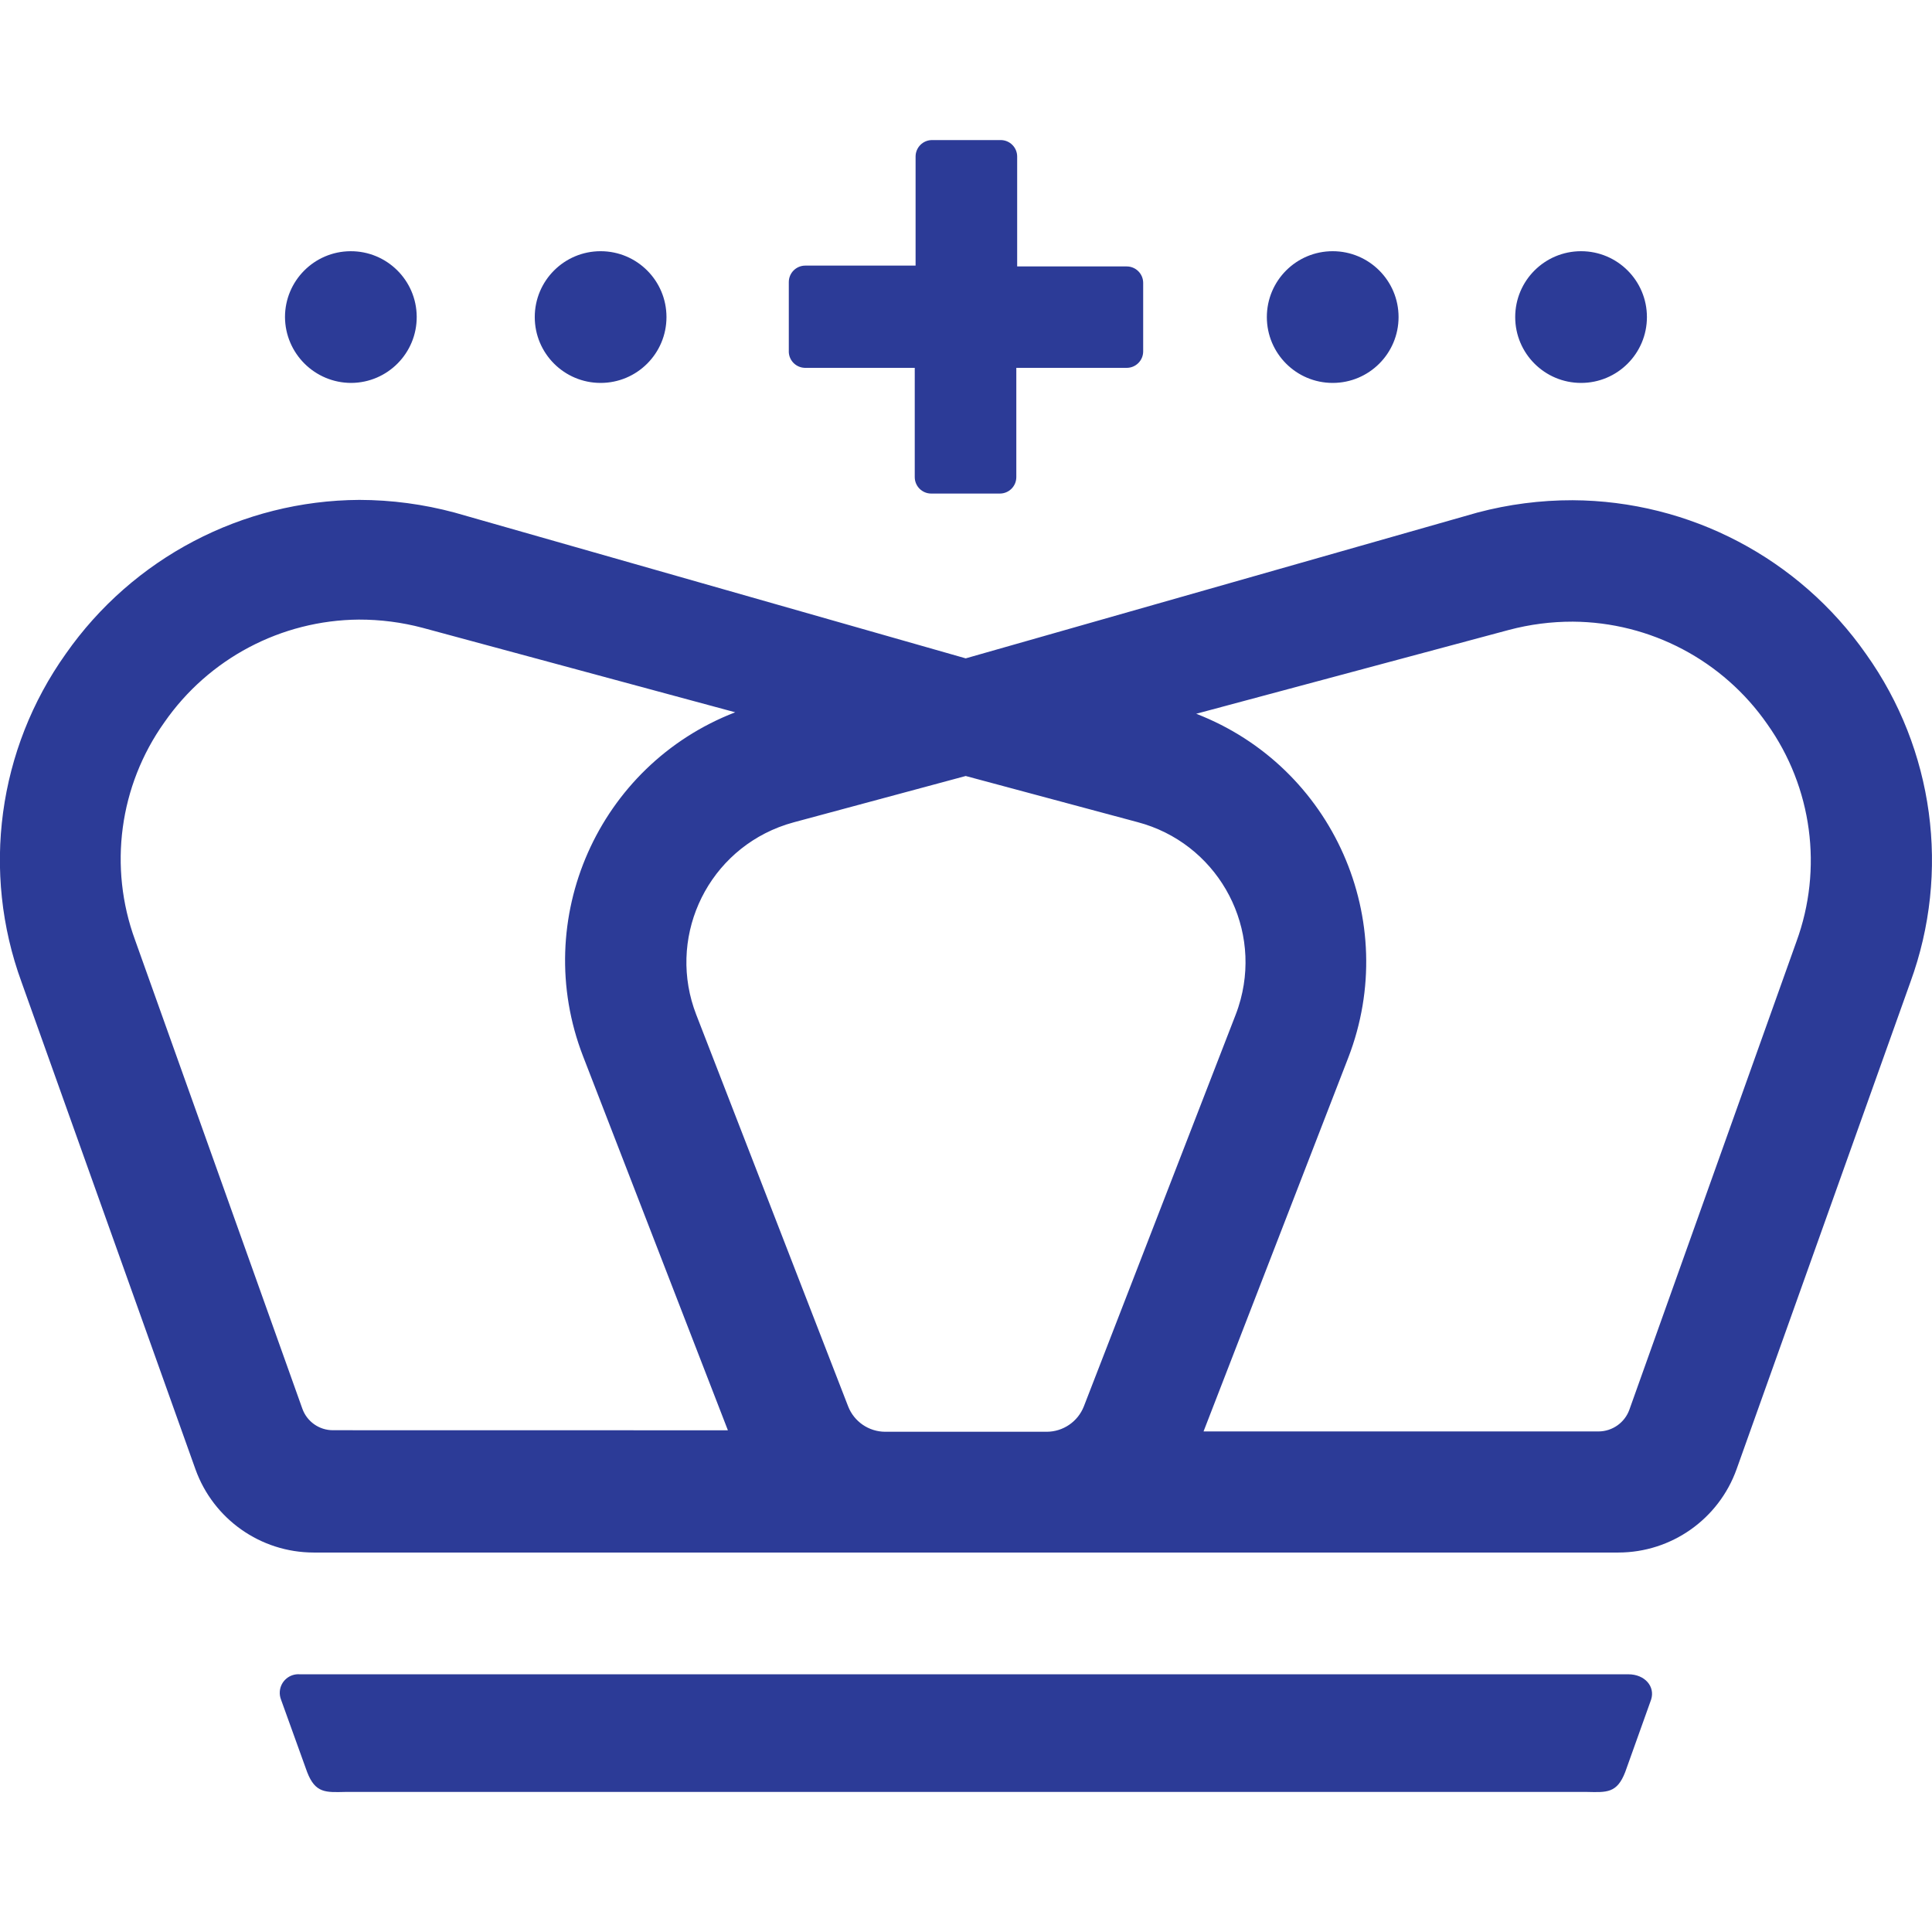 <?xml version="1.0" encoding="utf-8"?>
<!-- Generator: Adobe Illustrator 16.0.0, SVG Export Plug-In . SVG Version: 6.00 Build 0)  -->
<!DOCTYPE svg PUBLIC "-//W3C//DTD SVG 1.1//EN" "http://www.w3.org/Graphics/SVG/1.1/DTD/svg11.dtd">
<svg version="1.1" id="Layer_1" xmlns="http://www.w3.org/2000/svg" xmlns:xlink="http://www.w3.org/1999/xlink" x="0px" y="0px"
	 width="180px" height="180px" viewBox="0 0 180 180" enable-background="new 0 0 180 180" xml:space="preserve">
<title>Coronation_Symbol_RGB</title>
<path fill="#2C3B97" d="M74.971,34.272h10.254V44.45c0,0.847,0.687,1.534,1.534,1.534h6.396c0.848,0,1.533-0.687,1.533-1.534V34.272
	h10.285c0.848,0,1.534-0.687,1.534-1.534v-6.381c0-0.847-0.687-1.534-1.534-1.534H94.767V14.584c0-0.847-0.687-1.534-1.534-1.534
	h-6.396c-0.847,0-1.534,0.687-1.534,1.534v10.162H75.025c-0.847,0-1.534,0.687-1.534,1.534v6.381
	c-0.043,0.846,0.608,1.566,1.454,1.609C74.954,34.271,74.962,34.271,74.971,34.272z M124.164,35.676
	c3.389,0,6.137-2.747,6.137-6.136s-2.748-6.136-6.137-6.136s-6.135,2.747-6.135,6.136S120.775,35.676,124.164,35.676L124.164,35.676
	z M32.727,35.676c3.389-0.021,6.119-2.786,6.097-6.174c-0.021-3.389-2.785-6.118-6.174-6.097c-3.374,0.021-6.097,2.762-6.098,6.136
	C26.574,32.935,29.332,35.676,32.727,35.676L32.727,35.676z M55.958,35.676c3.389,0,6.136-2.747,6.136-6.136
	s-2.747-6.136-6.136-6.136s-6.136,2.747-6.136,6.136S52.569,35.676,55.958,35.676L55.958,35.676z M147.305,35.676
	c3.389,0,6.135-2.747,6.135-6.136s-2.746-6.136-6.135-6.136s-6.137,2.747-6.137,6.136S143.916,35.676,147.305,35.676L147.305,35.676
	z M151.715,155.99H27.933c-0.955-0.075-1.789,0.639-1.864,1.592c-0.021,0.263,0.019,0.525,0.115,0.771l2.432,6.749
	c0.767,1.986,1.741,1.887,3.551,1.849h115.697c1.818,0.038,2.785,0.138,3.552-1.849l2.416-6.757
	C154.223,157.117,153.232,155.99,151.715,155.99L151.715,155.99z M173.864,60.947c-6.247-8.938-16.445-14.286-27.351-14.342
	c-2.992-0.004-5.973,0.383-8.865,1.15L89.973,61.338L42.352,47.755c-2.894-0.778-5.877-1.175-8.874-1.181
	c-10.904,0.059-21.101,5.406-27.35,14.342c-6.327,8.889-7.871,20.323-4.126,30.572l16.206,45.396
	c1.666,4.651,6.073,7.757,11.014,7.762h121.557c4.94-0.005,9.348-3.11,11.014-7.762l16.198-45.396
	C181.729,81.25,180.186,69.827,173.864,60.947z M31.016,133.25c-1.276,0-2.415-0.801-2.845-2.002L12.586,87.584
	c-2.492-6.795-1.474-14.382,2.723-20.279c4.126-5.947,10.885-9.52,18.124-9.579c2.006-0.005,4.005,0.252,5.944,0.767l29.122,7.869
	c-12.763,4.931-19.111,19.274-14.181,32.037c0.005,0.013,0.01,0.025,0.015,0.038l13.483,34.82L31.016,133.25z M100.979,131.033
	c-0.559,1.419-1.926,2.355-3.451,2.361H82.464c-1.523-0.008-2.888-0.943-3.443-2.361L64.87,94.541
	c-2.701-6.949,0.742-14.771,7.691-17.473c0.459-0.179,0.929-0.332,1.405-0.459l16.007-4.311l16.03,4.303
	c7.206,1.912,11.497,9.303,9.585,16.508c-0.129,0.486-0.283,0.963-0.466,1.432L100.979,131.033z M167.368,87.73l-15.569,43.625
	c-0.44,1.197-1.577,1.998-2.854,2.009h-36.814l13.483-34.82c4.933-12.76-1.408-27.104-14.166-32.044l29.146-7.815
	c1.939-0.514,3.938-0.771,5.943-0.767c7.236,0.048,13.996,3.613,18.123,9.557C168.842,73.369,169.854,80.944,167.368,87.73z"/>
</svg>
